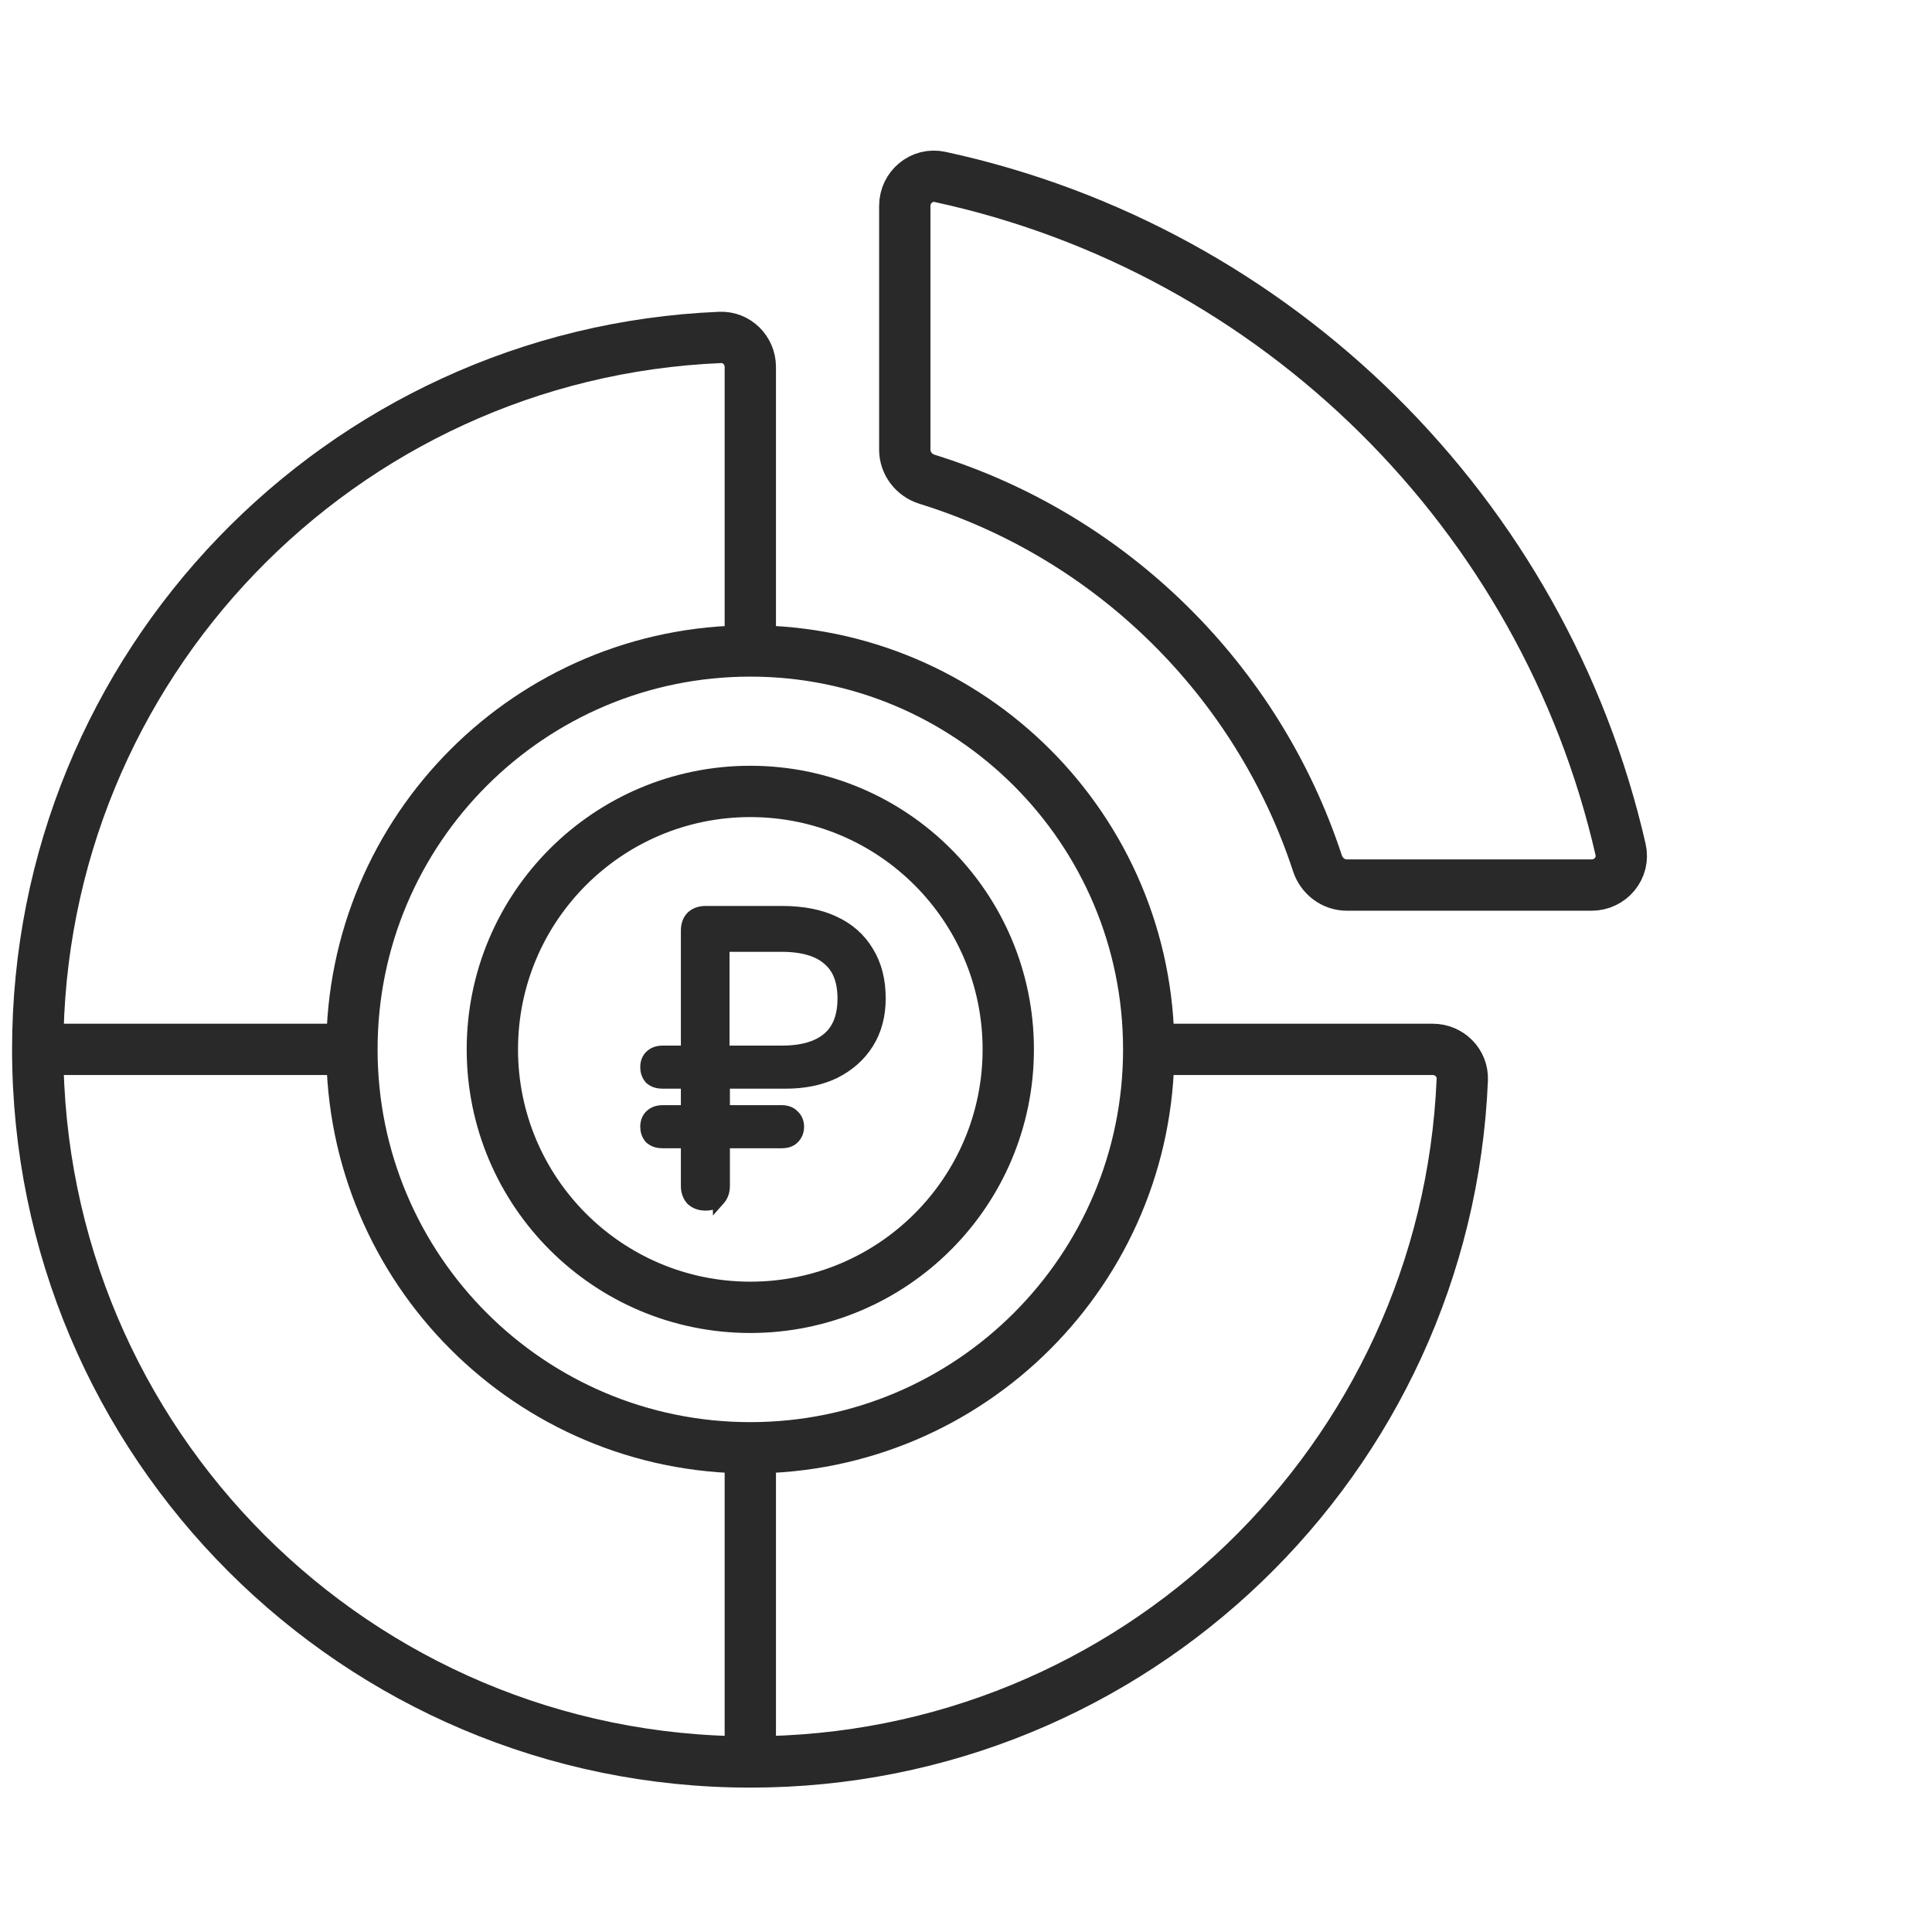 <?xml version="1.0" encoding="UTF-8"?> <svg xmlns="http://www.w3.org/2000/svg" width="64" height="64" viewBox="0 0 64 64" fill="none"> <path d="M22.91 39.731L22.918 39.74L22.927 39.748C23.05 39.857 23.206 39.903 23.374 39.903C23.539 39.903 23.697 39.858 23.816 39.739L23.816 39.74L23.824 39.731C23.933 39.607 23.979 39.452 23.979 39.284V37.838H25.896C26.034 37.838 26.18 37.806 26.285 37.701C26.388 37.598 26.436 37.467 26.436 37.324C26.436 37.187 26.391 37.057 26.285 36.96C26.182 36.848 26.038 36.81 25.896 36.81H23.979V35.864H26.026C26.634 35.864 27.174 35.756 27.642 35.531L27.642 35.531L27.645 35.53C28.11 35.297 28.479 34.973 28.743 34.556L28.743 34.556L28.744 34.555C29.011 34.127 29.14 33.632 29.14 33.077C29.14 32.483 29.013 31.966 28.746 31.536C28.488 31.099 28.113 30.768 27.627 30.544C27.149 30.319 26.574 30.211 25.909 30.211H23.374C23.206 30.211 23.05 30.256 22.927 30.366L22.927 30.366L22.919 30.374C22.798 30.495 22.755 30.659 22.755 30.829V34.837H21.949C21.8 34.837 21.655 34.878 21.546 34.987C21.446 35.087 21.409 35.218 21.409 35.351C21.409 35.485 21.447 35.612 21.536 35.716L21.546 35.728L21.558 35.738C21.667 35.832 21.808 35.864 21.949 35.864H22.755V36.81H21.949C21.8 36.81 21.655 36.851 21.546 36.961C21.446 37.06 21.409 37.192 21.409 37.324C21.409 37.458 21.447 37.586 21.536 37.69L21.546 37.701L21.558 37.711C21.667 37.805 21.808 37.838 21.949 37.838H22.755V39.284C22.755 39.452 22.801 39.607 22.91 39.731ZM27.436 31.776L27.436 31.776L27.44 31.779C27.765 32.053 27.943 32.473 27.943 33.077C27.943 33.681 27.766 34.106 27.438 34.389C27.104 34.678 26.601 34.837 25.896 34.837H23.966V31.33H25.883C26.607 31.33 27.112 31.49 27.436 31.776Z" fill="#292929" stroke="#292929" stroke-width="0.4"></path> <path d="M24.855 58.367C11.818 58.367 1.25 47.799 1.25 34.762M24.855 58.367L24.855 47.96M24.855 58.367C37.557 58.367 47.915 48.335 48.44 35.763C48.463 35.211 48.013 34.762 47.46 34.762L38.053 34.762M1.25 34.762C1.25 22.061 11.282 11.702 23.854 11.178C24.406 11.155 24.855 11.604 24.855 12.157L24.855 21.564M1.25 34.762L11.658 34.762M38.053 34.762C38.053 42.051 32.144 47.96 24.855 47.96M38.053 34.762C38.053 27.473 32.144 21.564 24.855 21.564M24.855 47.96C17.566 47.96 11.658 42.051 11.658 34.762M11.658 34.762C11.658 27.473 17.566 21.564 24.855 21.564M33.4 34.762C33.4 39.481 29.574 43.307 24.855 43.307C20.136 43.307 16.31 39.481 16.31 34.762C16.31 30.043 20.136 26.217 24.855 26.217C29.574 26.217 33.4 30.043 33.4 34.762ZM53.684 28.141C51.138 17.013 42.315 8.278 31.14 5.861C30.533 5.729 29.972 6.201 29.972 6.822V14.896C29.972 15.349 30.278 15.742 30.71 15.877C36.815 17.767 41.654 22.536 43.642 28.598C43.781 29.022 44.171 29.319 44.618 29.319H52.724C53.35 29.319 53.823 28.75 53.684 28.141Z" stroke="#292929" stroke-width="1.7" stroke-linejoin="round"></path> </svg> 